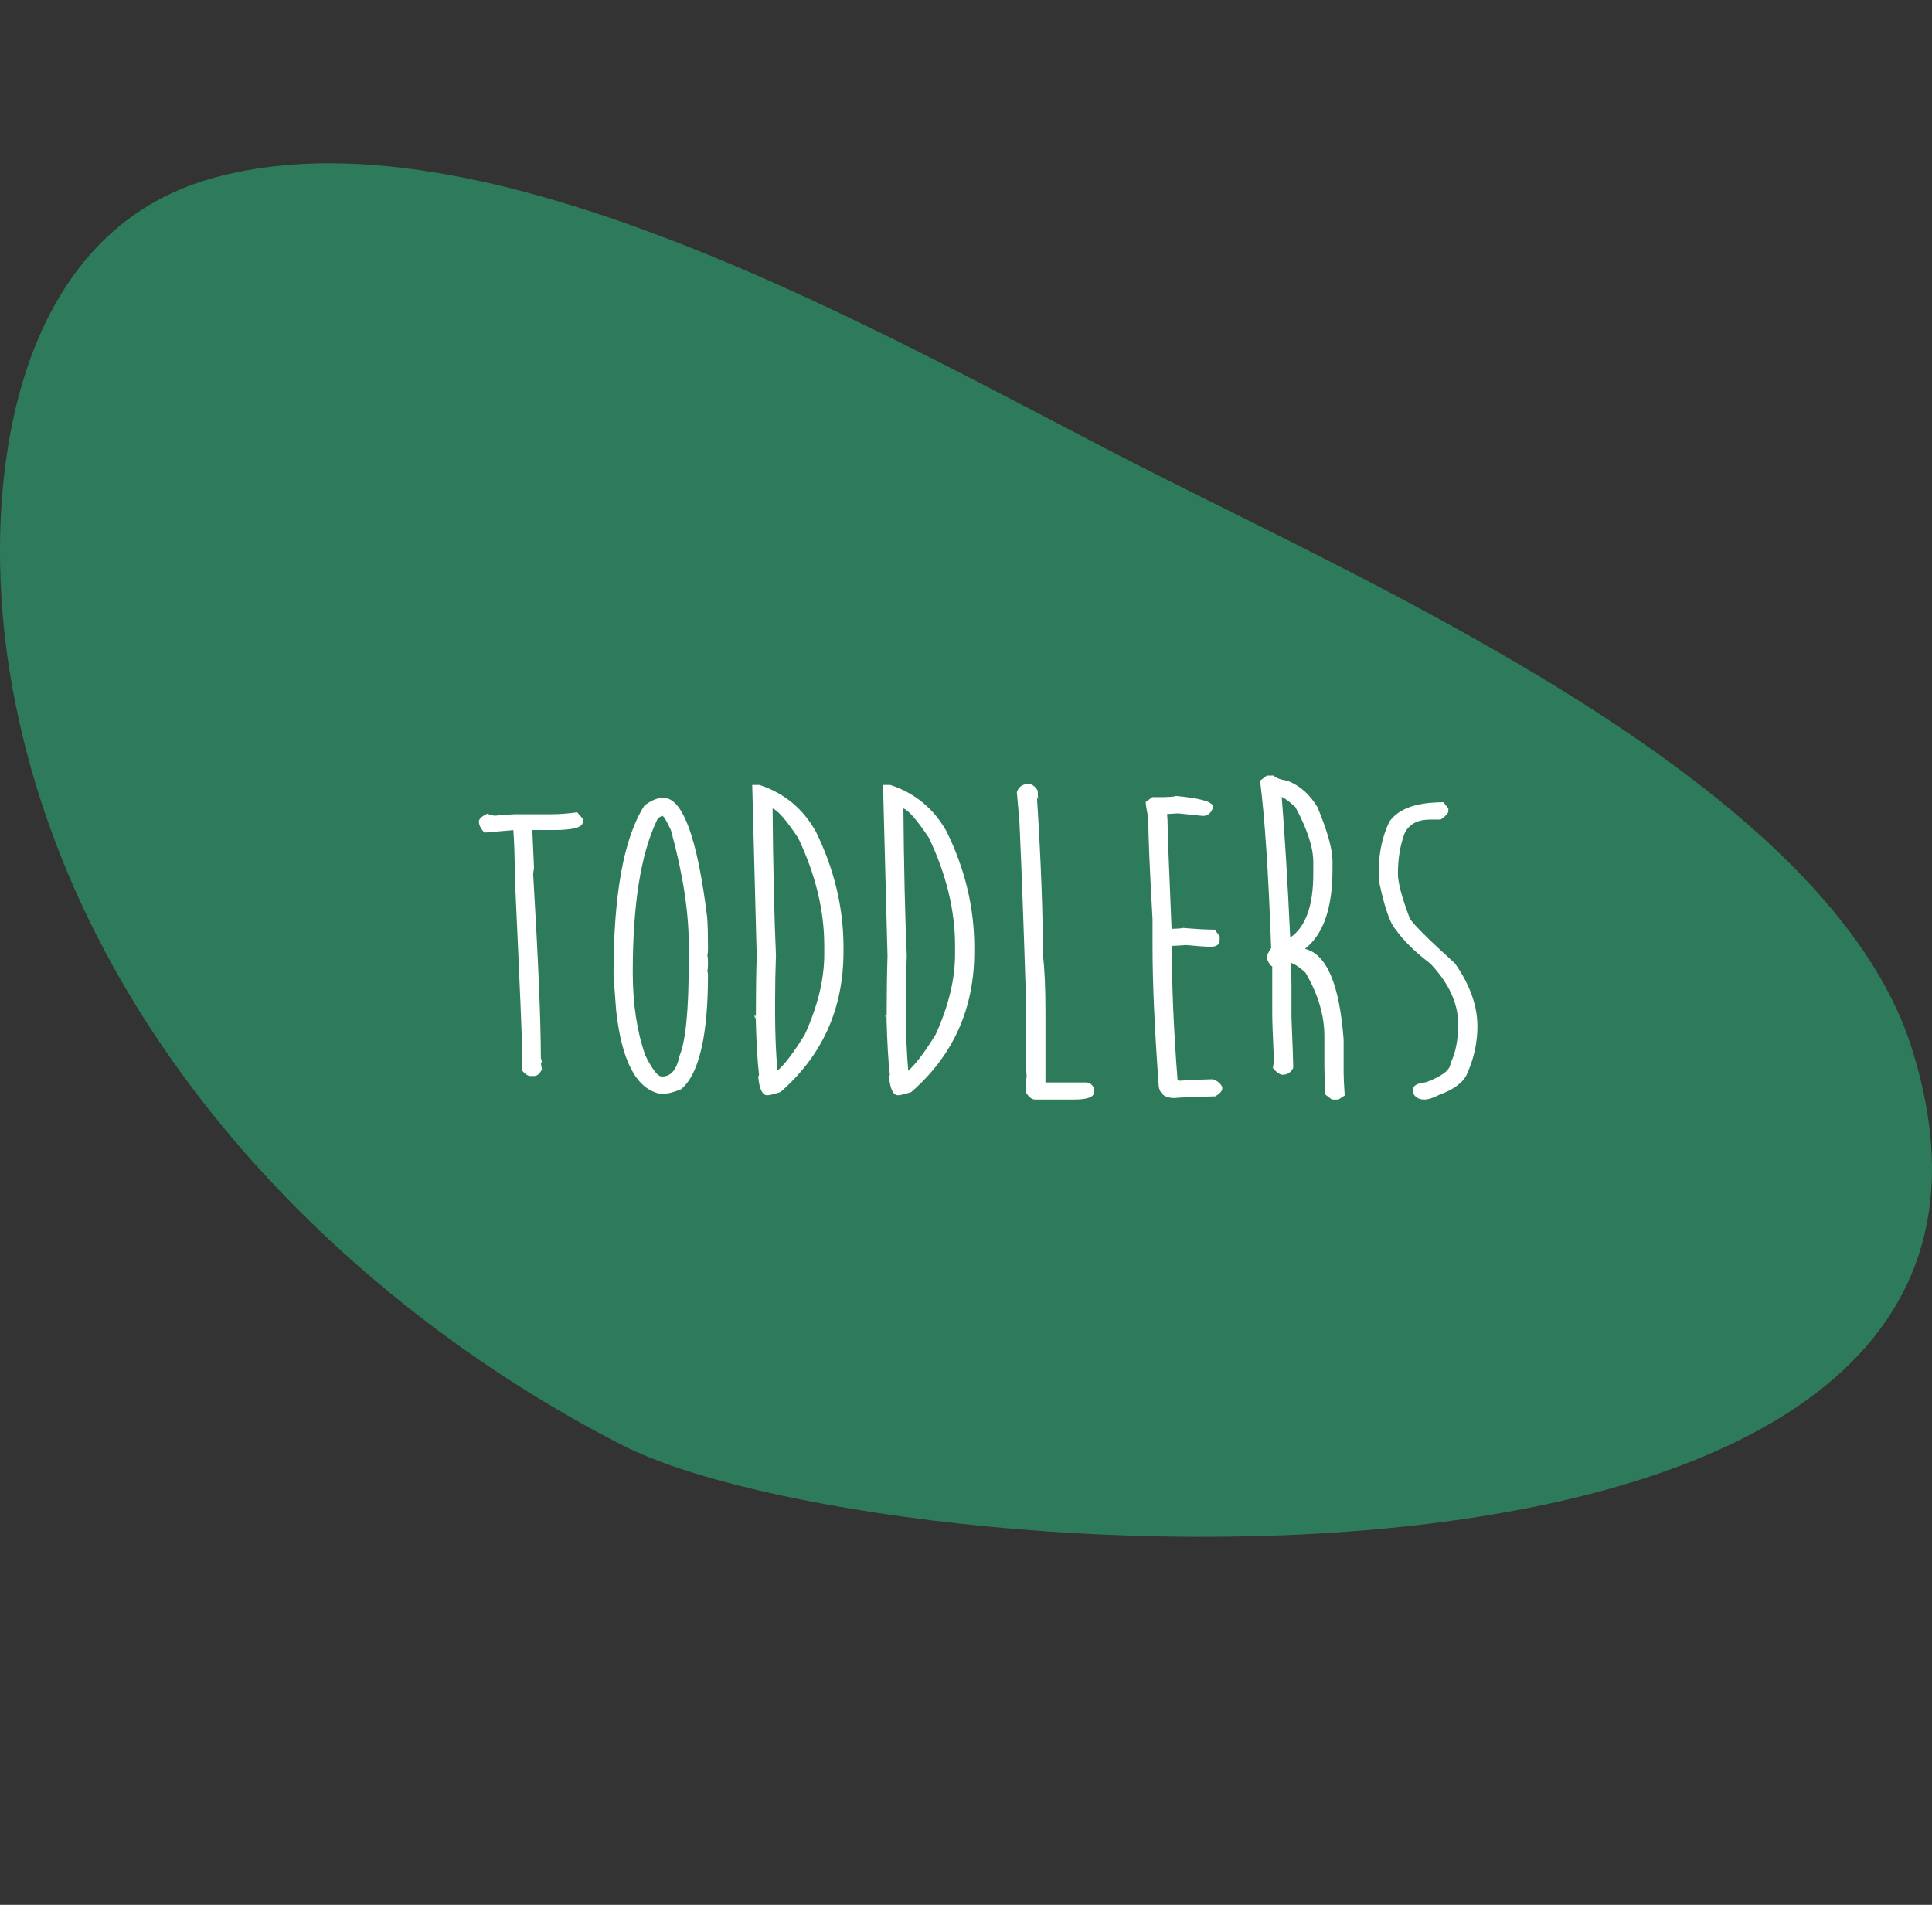 <svg xmlns="http://www.w3.org/2000/svg" fill="none" viewBox="0 0 142 140" height="140" width="142">
<rect x="0" y="0" width="142" height="140" fill="#333333" stroke="none"/>
<g clip-path="url(#clip0_1605_18236)">
<path fill="#2E7B5C" d="M15.353 13.174C35.527 7.285 65.642 25.005 83.665 34.2C101.687 43.394 134.415 57.752 140.509 77.027C154.604 121.609 64.531 115.803 45.774 106.233C25.014 95.641 4.897 75.424 0.702 49.305C-1.407 36.18 0.62 17.474 15.353 13.174Z"></path>
</g>
<path fill="white" d="M42.423 59.701L42.831 60.172V60.424C42.831 60.811 42.114 61.005 40.679 61.005H38.919C39.045 61.005 39.113 60.989 39.124 60.958L39.249 63.801C39.207 64.063 39.187 64.204 39.187 64.225C39.563 70.561 39.752 75.08 39.752 77.782C39.794 77.856 39.815 77.96 39.815 78.097C39.773 78.159 39.752 78.18 39.752 78.159L39.831 78.584C39.684 78.919 39.485 79.086 39.234 79.086H38.982C38.804 79.086 38.59 78.94 38.338 78.646C38.338 78.5 38.359 78.264 38.401 77.939C38.401 77.049 38.212 72.53 37.836 64.382C37.836 63.063 37.799 61.911 37.726 60.926L37.867 61.005H37.804L35.605 61.194C35.333 60.9 35.196 60.628 35.196 60.377C35.196 60.199 35.395 60.01 35.793 59.811C36.16 59.905 36.338 59.953 36.328 59.953C37.134 59.879 37.705 59.843 38.04 59.843H40.616C41.129 59.843 41.731 59.795 42.423 59.701ZM48.753 58.633C50.178 58.633 51.251 61.555 51.974 67.399C52.016 67.954 52.036 68.655 52.036 69.504V69.755C52.036 69.923 52.021 70.09 51.989 70.258C52.021 70.3 52.036 70.467 52.036 70.76V70.823C52.036 71.117 52.021 71.284 51.989 71.326C52.021 71.493 52.036 71.598 52.036 71.64C52.036 76.143 51.377 78.95 50.057 80.06C49.523 80.27 49.151 80.374 48.942 80.374H48.439C46.732 79.966 45.68 77.918 45.282 74.232L45.093 71.656C45.093 65.707 45.852 61.555 47.371 59.199C47.874 58.822 48.334 58.633 48.753 58.633ZM46.507 71.452C46.507 73.787 46.816 75.829 47.434 77.578C47.947 78.604 48.345 79.118 48.628 79.118H48.691C49.319 79.118 49.738 78.61 49.947 77.594C50.398 76.526 50.623 74.227 50.623 70.698V69.441C50.623 67.001 50.188 64.199 49.319 61.036C49.036 60.408 48.827 60.047 48.691 59.953C48.46 60.036 48.313 60.172 48.251 60.361C47.088 62.822 46.507 66.519 46.507 71.452ZM55.288 57.691H55.822C57.634 58.287 59.011 59.424 59.954 61.099C61.315 63.864 61.996 66.707 61.996 69.629V69.944C61.996 74.133 60.451 77.573 57.362 80.264C56.88 80.421 56.556 80.5 56.388 80.5C56.032 80.5 55.812 80.044 55.728 79.133L55.791 79.008C55.676 78.086 55.592 76.636 55.54 74.656H55.43L55.555 74.908V74.782C55.555 73.127 55.576 71.619 55.618 70.258L55.288 57.691ZM56.781 59.419V59.01C56.822 63.733 56.906 67.462 57.032 70.195C56.99 71.315 56.969 72.467 56.969 73.651V74.405C56.969 75.986 57.027 77.416 57.142 78.694C57.676 78.233 58.346 77.348 59.153 76.039C60.106 73.944 60.582 71.975 60.582 70.132V69.504C60.582 66.917 59.943 64.278 58.666 61.586C57.786 60.267 57.158 59.544 56.781 59.419ZM64.902 57.691H65.436C67.248 58.287 68.625 59.424 69.568 61.099C70.929 63.864 71.61 66.707 71.61 69.629V69.944C71.61 74.133 70.065 77.573 66.976 80.264C66.494 80.421 66.169 80.5 66.002 80.5C65.646 80.5 65.426 80.044 65.342 79.133L65.405 79.008C65.29 78.086 65.206 76.636 65.153 74.656H65.044L65.169 74.908V74.782C65.169 73.127 65.19 71.619 65.232 70.258L64.902 57.691ZM66.395 59.419V59.01C66.436 63.733 66.52 67.462 66.646 70.195C66.604 71.315 66.583 72.467 66.583 73.651V74.405C66.583 75.986 66.641 77.416 66.756 78.694C67.29 78.233 67.96 77.348 68.767 76.039C69.72 73.944 70.196 71.975 70.196 70.132V69.504C70.196 66.917 69.557 64.278 68.28 61.586C67.4 60.267 66.772 59.544 66.395 59.419ZM75.569 57.628H75.632C75.862 57.628 76.077 57.79 76.275 58.115C76.275 58.586 76.296 58.822 76.338 58.822L76.213 58.57C76.506 63.178 76.653 67.048 76.653 70.179C76.778 71.195 76.841 72.604 76.841 74.405V79.558H79.841C80.082 79.558 80.276 79.704 80.423 79.997V80.249C80.423 80.626 79.936 80.814 78.962 80.814H76.071C75.851 80.814 75.637 80.652 75.427 80.327V79.872C75.427 79.369 75.438 79.118 75.459 79.118L75.427 78.694V74.091C75.26 68.582 75.092 64 74.925 60.345L74.736 58.225C74.862 57.827 75.139 57.628 75.569 57.628ZM86.644 58.507L86.785 58.586C86.492 58.586 86.345 58.554 86.345 58.492C88.209 58.659 89.141 58.921 89.141 59.277V59.387C89.005 59.775 88.759 59.968 88.403 59.968L86.581 59.78C86.497 59.78 86.23 59.795 85.779 59.827L85.811 60.267C85.811 60.958 85.91 63.623 86.109 68.263H86.172C86.476 68.263 86.738 68.242 86.958 68.2C87.942 68.284 88.717 68.326 89.283 68.326L89.644 68.812V69.079C89.644 69.415 89.429 69.582 89 69.582C88.623 69.582 88.015 69.54 87.178 69.457C86.623 69.498 86.272 69.519 86.125 69.519V69.457C86.125 72.41 86.266 75.719 86.549 79.385C86.602 79.385 86.628 79.4 86.628 79.432C87.937 79.359 88.775 79.322 89.141 79.322C89.466 79.427 89.696 79.615 89.832 79.887V80.013C89.832 80.181 89.665 80.369 89.33 80.579C87.665 80.62 86.665 80.662 86.329 80.704C85.544 80.704 85.151 80.332 85.151 79.589C84.858 75.588 84.711 72.253 84.711 69.582V67.572C84.502 63.885 84.397 61.403 84.397 60.125C84.272 59.497 84.209 59.104 84.209 58.947L84.696 58.586H85.544C85.774 58.586 86.141 58.56 86.644 58.507ZM93.116 56.999H93.618C93.744 57.167 94.09 57.298 94.655 57.392C95.566 57.758 96.294 58.408 96.839 59.34C97.572 61.11 97.938 62.424 97.938 63.283V63.911C97.938 66.739 97.263 68.682 95.912 69.739C97.504 70.116 98.451 72.337 98.755 76.4V78.803C98.755 79.159 98.781 79.73 98.834 80.516L98.378 80.814H97.891L97.42 80.453C97.368 79.521 97.341 78.845 97.341 78.426V76.164C97.341 74.635 96.881 73.08 95.959 71.499C95.393 70.965 94.917 70.698 94.529 70.698H94.875C94.906 71.389 94.922 71.954 94.922 72.394V74.782C95.006 76.856 95.048 78.028 95.048 78.301V78.489C94.88 78.824 94.624 78.992 94.278 78.992C94.079 78.992 93.838 78.83 93.555 78.505L93.634 77.971C93.55 76.211 93.508 75.044 93.508 74.468V71.012C93.404 71.012 93.278 70.839 93.131 70.493V70.195C93.299 69.86 93.398 69.692 93.43 69.692C93.231 64.163 92.959 60.057 92.613 57.376L93.116 56.999ZM94.2 58.507C94.43 61.345 94.639 64.812 94.828 68.907C95.959 68.142 96.525 66.582 96.525 64.225V63.346C96.525 62.288 96.085 60.942 95.205 59.309C94.618 58.774 94.205 58.507 93.964 58.507H94.2ZM106.091 58.963L106.453 59.419V59.623C106.453 59.769 106.264 59.974 105.887 60.235H105.117C104.185 60.235 103.557 60.576 103.232 61.256C102.908 62.136 102.745 63.121 102.745 64.21C102.745 64.87 103.033 65.959 103.609 67.477C103.798 67.854 104.908 68.964 106.94 70.808C108.039 72.378 108.589 73.923 108.589 75.442C108.589 76.636 108.332 77.803 107.819 78.945C107.547 79.563 106.856 80.076 105.746 80.484C105.327 80.704 104.971 80.814 104.677 80.814C104.28 80.814 104.002 80.647 103.845 80.311V80.092C103.845 79.788 104.17 79.605 104.819 79.542C106.013 79.091 106.61 78.625 106.61 78.144C106.987 77.39 107.175 76.431 107.175 75.269C107.175 73.75 106.495 72.269 105.133 70.823C104.002 69.965 103.154 69.132 102.588 68.326C102.18 67.886 101.782 66.76 101.394 64.948C101.394 64.728 101.373 64.451 101.331 64.115C101.331 62.723 101.593 61.482 102.117 60.392C102.777 59.439 104.101 58.963 106.091 58.963Z"></path>
<defs>
<clipPath id="clip0_1605_18236">
<rect transform="translate(0 12)" fill="white" height="100.953" width="142"></rect>
</clipPath>
</defs>
</svg>
